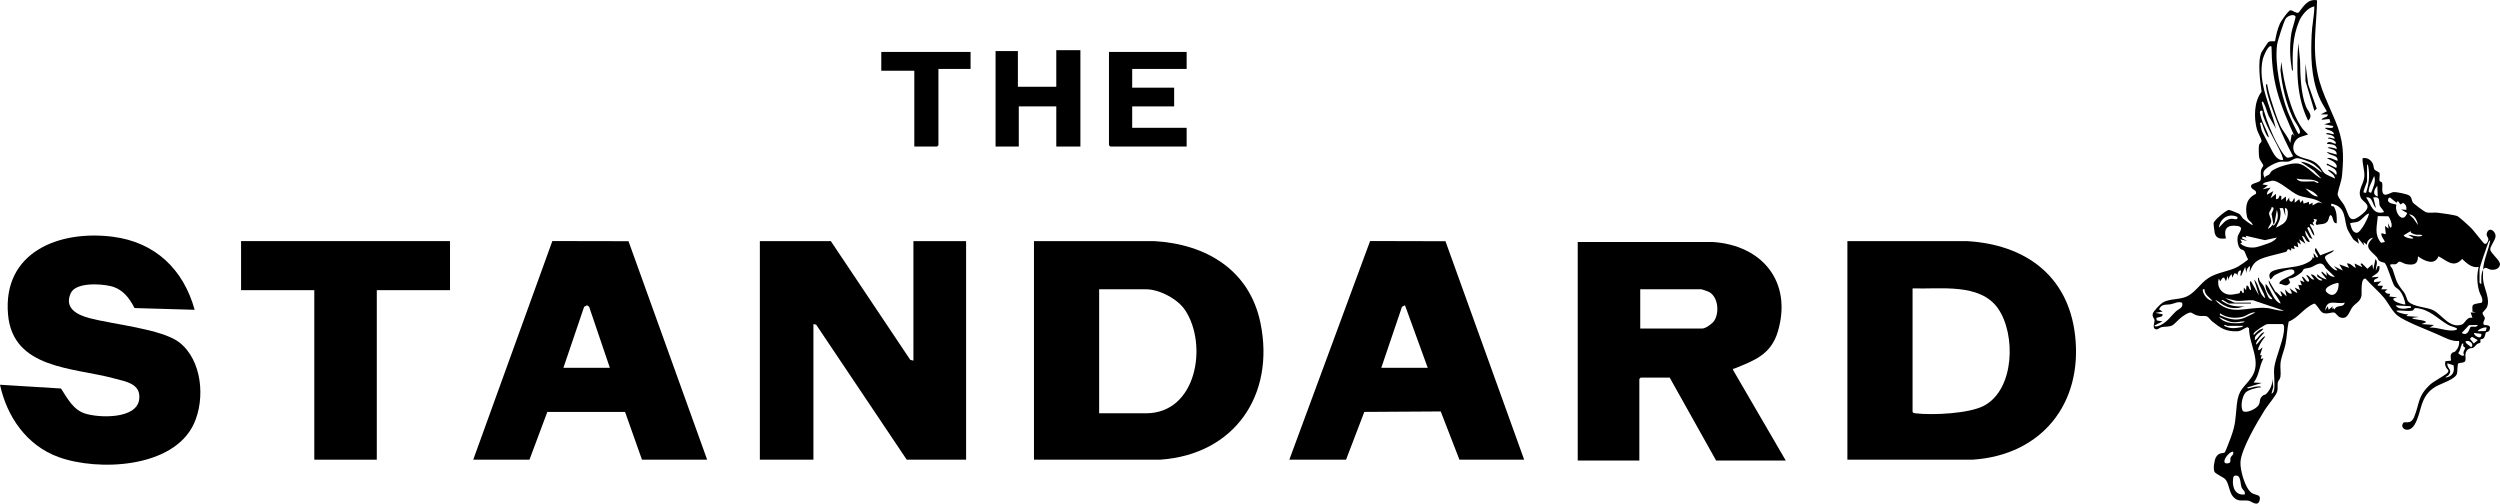 <?xml version="1.0" encoding="UTF-8"?>
<svg id="a" data-name="Layer 1" xmlns="http://www.w3.org/2000/svg" width="186.727" height="37.619" viewBox="0 0 186.727 37.619">
  <path d="M77.228,34.334v-16.326h8.969c3.871.217,7.133,2.142,7.949,6.118,1.102,5.368-1.933,9.822-7.482,10.207h-9.436ZM82.096,30.869h3.501c3.802,0,4.632-5.137,2.916-7.711-.553-.83-1.917-1.551-2.916-1.551h-3.501v9.262Z"/>
  <path d="M137.983,34.334v-16.326h8.903c4.338.237,7.587,2.547,8.103,7.031.587,5.097-2.494,8.949-7.636,9.294h-9.369ZM142.851,21.54v9.229c.059.095.133.092.23.103,1.26.148,3.984.027,5.106-.569,2.295-1.219,2.383-5.332,1.054-7.252-1.342-1.938-4.342-1.438-6.39-1.512Z"/>
  <polygon points="68.224 26.937 68.224 18.008 72.159 18.008 72.159 34.334 67.724 34.334 60.959 24.249 60.755 24.205 60.755 34.334 56.754 34.334 56.754 18.008 62.055 18.008 67.987 26.875 68.224 26.937"/>
  <path d="M117.842,18.075h10.103c3.672.253,5.924,2.96,4.856,6.65-.51,1.762-1.761,2.195-3.261,2.806-.066.027-.117-.038-.095.106l3.936,6.763h-5.202l-3.468-6.197h-2.167l-.1.1v6.097h-4.602v-16.326ZM122.511,24.538h4.635c.247,0,.748-.361.889-.577.395-.603.306-1.757-.366-2.145-.071-.041-.544-.21-.59-.21h-4.568v2.932Z"/>
  <path d="M14.538,23.139l-4.49-.13c-.393-.771-.893-1.423-1.776-1.637-.745-.181-2.626-.306-2.997.542-.49,1.121.507,1.608,1.406,1.848,1.74.464,5.435.811,6.718,1.816,1.699,1.33,1.943,4.202,1.084,6.07-1.525,3.318-7.138,3.57-10.116,2.489C2.005,33.278.517,31.135,0,28.737l4.554.28c.483.727.897,1.581,1.796,1.87,1.041.334,3.858.434,4.047-1.057.149-1.176-1.005-1.33-1.886-1.569-2.997-.812-7.547-.681-7.91-4.757-.418-4.691,3.83-6.334,7.827-5.821,3.163.406,5.273,2.431,6.11,5.455Z"/>
  <path d="M185.467,20.14c-.013.247-.022.585.007.825.073.594.56,1.428.262,2.01-.062.121-.308.345-.314.395-.014.124.173.288.176.402.002.097-.221.388-.054.49.083.051.535-.049.422.338-.067.23-.239.179-.28.219-.057.056-.072.348-.188.452-.072.065-.2.052-.221.077-.04.047.017.182-.021.243-.018.03-.183.056-.253.114-.089.073-.192.225-.272.262-.138.064-.247.003-.4.133-.346.294-.069.717-.23.902-.087.114-.435.086-.489.146-.073.082-.058.593-.093.74-.104.444-1.216.761-1.606.994-1.238.739-.99,1.917-1.59,2.875-.4.638-1.122.262-.828-.161.123-.177.559.175.818-.449.426-1.027.231-1.534,1.221-2.445.252-.232,1.173-.699,1.302-.899.034-.053.048-.095.023-.155-.179-.182-.294-.418-.2-.672l.407-.04c.006-.211-.1-.419.086-.58.065-.056.174-.051.227-.105.198-.203.337-.489.287-.781-.558.05-1.098-.272-1.605-.495-.769-.339-2.39-.944-2.993-1.407-.374-.287-.699-.959-1.005-1.328-.399-.48-.956-.949-1.375-1.429-.399-.072-.27,1.072-.308,1.278-.082.45-.436.539-.678.855-.262.343-.325.953-.91.764-.19-.061-.315-.326-.445-.361-.204-.054-.539.163-.87.008-.197-.092-.464-.693-.638-.675-.743.3-1.158,1.044-1.895,1.341-.122.547-.128,1.114-.235,1.664-.088.455-.326.977-.375,1.424-.037.338.042.739-.01,1.056-.029.177-.167.259-.194.406-.041.22.026.428-.048.685-.084.293-.707,1.015-.916,1.35-.555.89-1.764,2.916-1.824,3.909-.034.577.341,1.984.854,2.313.29.186.683.072.58.519-.127.551-.594.096-.82.054-.433-.081-.778.134-1.165-.302-.306-.344-.298-1.009-.596-1.318-.121-.126-.708-.395-.787-.531-.126-.218-.02-.875.103-1.097.226-.405.554-.258.665-.368.043-.043.394-.967.449-1.117.372-1.016.335-1.399.441-2.424.124-1.201.52-1.241,1.088-2.045.82-1.161-.179-2.442-.171-3.685l-.129-.083c-.278.105-.448.304-.762.313-.866.024-1.241-.239-1.866-.741-.111-.089-.278-.322-.37-.363-.17-.077-.416-.016-.616-.05-.676-.115-.406-.52-1.242.056-.241.166-.573.562-.746.654-.241.128-.547.078-.801.133-.143.031-.285.196-.415.165-.327-.077-.089-.512-.113-.688-.021-.15-.179-.215-.135-.468.033-.191.572-.742.754-.85.419-.247,1.037-.225,1.515-.352.857-.227,1.193-1.032,1.911-1.489.658-.419,1.482-.464,2.174-.826.099-.052.77-.512.778-.559-.132-.152-.205-.501-.298-.622-.079-.103-.213-.09-.28-.153-.206-.197-.259-.661-.202-.934.056-.27.546-.704-.045-.784-.74-.101-1.039.207-.837.936-.392.037-.711.036-.837-.396-.024-.084-.095-.688-.085-.756.031-.209.966-.991,1.149-.981.056.003.661.235.73.278.185.112.216.283.344.39.075.063.659.51.699.467-.096-.338-.358-.255-.436-.663-.14-.738-.039-1.331.674-1.67.088-.257-.212-.29-.309-.427-.272-.387.512-.362.639-.571.085-.14.008-.539.048-.752.029-.154.162-.29.173-.362.012-.081-.268-.392-.306-.602-.034-.184-.049-.743-.015-.916.031-.154.2-.21.189-.321-.02-.205-.28-.629-.343-.859-.235-.855-.228-2.095.348-2.814-.107-.753-.319-2.284-.007-2.949.038-.081.47-.733.507-.76.151-.11.336-.046.503-.064.067-.418.192-.95.369-1.33.085-.183.636-.989.787-.987.172.002.403.245.602.181.373-.473.669-1.046,1.379-.926-.016,1.366-.227,2.725-.136,4.101.14,2.118.733,3.056,1.501,4.897.613,1.471.656,2.507.501,4.095-.046.475-.258.924-.332,1.394.071.333.352.559.502.838.403.748.3,1.537,1.397.6.779-.666-.011-.796-.181-1.215-.226-.555.247-.984.282-1.55.029-.474-.156-.896-.132-1.365.335-.068.619.114.762.405.067.137.054.338.125.442.055.081.36.19.381.267.042.155-.043.416-.002.572.018.07.16.064.192.154.07.2-.087.722.143.863.171.105.532-.154.706-.17.217-.021.956.131,1.156.241.212.117.188.356.28.517.064.112.888.713.989.744.267.082.61,0,.896.038s1.225.163,1.425.242c.172.068.939.78,1.11.956.163.168.852,1.08.946,1.12.159.068.269-.192.285-.311.025-.18-.22-.265-.09-.548.196-.426.642-.048.63.292-.011.309-.421.759-.398,1.002.026.275.769.818.726,1.121-.047.331-.409.422-.688.378-.217-.034-.407-.285-.571.004.043-.797.403-1.415.533-2.199-.138.061-.178.271-.23.403-.092.234-.57,1.623-.57,1.763v1c0,.011.09.105.133.1.001-.355-.031-.774.134-1.066ZM172.862.483c-.481.059-.955.664-1.137,1.096-.504,1.195-.514,2.426-.464,3.702-.097.004-.101-.24-.113-.319-.126-.799-.128-1.696-.003-2.496.032-.206.331-1.15.314-1.21-.074-.254-.601-.097-.754.159-.134.224-.589,1.639-.627,1.917-.198,1.46.276,3.653.799,5.031.08.21.724,1.645.818,1.647.104-.075.099-.099.086-.216-.031-.288-.4-.715-.532-1.003-.521-1.134-.786-2.304-.92-3.545l.065-.632c.098.877.268,1.74.514,2.585.231.794.547,1.682,1.032,2.367.129.182.307.316.454.479l-.603.195c-.541.222-.717,1.072-.176,1.383.556.32,1.048.187,1.584.75.164.172.252.423.429.57.201.167.542.254.767.399-.008-.341-.377-.424-.533-.666.258.031.468.216.634.399.143-.413-.302-.54-.569-.7-.084-.051-.169.013-.132-.165l.7.333c.122-.212-.091-.378-.239-.495l-.462-.237c.321-.072.517.132.8.199.033-.495-.576-.323-.8-.665l.733.199c.031-.383-.42-.39-.667-.499.002-.11.579.02.667.1.025-.381-.429-.366-.733-.4.024-.114.132-.136.233-.138.106-.001.522.252.434.039-.073-.176-.413-.305-.599-.302.072-.175.397.054.533,0-.124-.288-.403-.266-.666-.333.07-.189.512.067.6,0-.07-.293-.457-.256-.668-.432.003-.124.677.114.601-.166l-.667-.135.467-.133-.076-.257-.591.057c.078-.227.482-.128.466-.399h-.533s.465-.233.465-.233c-.218-.366-.445-.731-.602-1.13-.585-1.483-.603-3.027-.533-4.603.031-.7.189-1.396.203-2.097ZM169.661,3.482c-.23-.232-.619.792-.648.918-.413,1.781.575,3.523.981,5.212l-.545-.954c-.13-.297-.211-.682-.371-.96-.044-.076-.053-.18-.151-.051.202.846.512,1.731.877,2.522.135.293.776,1.599,1.061,1.611.075.003.397-.061.396-.135-.434-.799-.849-1.694-1.182-2.549-.247-.635-.74-1.893-.809-2.524-.008-.073-.066-.302.058-.291.071.386.168.773.287,1.146.182.575.452,1.436.701,1.965.202.429.593.827.747,1.286l.098-.6.1-.066.134.2c-.497-1.094-.996-2.218-1.314-3.384-.304-1.115-.41-2.187-.42-3.346ZM168.994,8.279c-.317-.09-.172.245-.113.48.131.522.443.967.581,1.485-.089.048-.235-.286-.26-.34-.11-.243-.181-.509-.276-.758l-.133.034c.079.219.078.471.182.682.168.34.386.741.57,1.099.193.377.491,1.069.982.983.022-.019-.08-.325-.108-.391-.41-.957-1.018-1.84-1.381-2.885-.044-.127-.051-.257-.045-.389ZM173.395,12.877c.079-.088-.518-.57-.607-.626-.234-.147-.962-.447-1.221-.436-.229.01-.433.209-.62.247-.216.043-.438-.012-.648.019-.323.048-1.223.483-1.244.829-.005.086.023.364.138.366-.02-.165.166-.137.272-.227.098-.084.154-.234.219-.283.384-.288,1.402-.591,1.876-.558.711.05,1.235.881,1.836,1.134l-.569-.597-.998-.669c.647.052,1.081.436,1.566.8ZM176.797,12.277v1.233c0,.118-.262.657-.268.865l.196.03c.193-.607.264-1.116.197-1.753-.008-.077-.03-.367-.125-.375ZM176.934,14.338l.163.07c.142-.379.391-.842.232-1.264l-.353.811c-.026.086-.085.328-.042.383ZM171.828,13.543c.283.038.697,0,1,0,.015,0,.483.275.3.033-.496-.276-1.03-.098-1.567-.234-.087.055.249.199.266.201ZM173.462,15.209c-.447-.423-1.199-.394-1.759-.607-.581-.221-1.491-1.157-2-1.105-.036.004-.414.1-.471.118-.113.035-.166.066-.238.162l.4.066-.401.299.6-.132c-.109.169-.3.298-.266.532l.466-.266-.199.533.399-.333v.399c.161.02.248-.136.269-.266l.132.033v.3s.333-.266.333-.266l.034.399.232-.333c-.034.144,0,.339.169.319.125-.015.114-.252.231-.252v.333s.333-.266.333-.266l.101.265.166-.198.069.266.399-.133v.201s.267-.134.267-.134v.201c.325-.152.378-.323.734-.135ZM177.596,14.676l-.032-.799c-.227.26-.411.676.032.799ZM173.129,14.675c-.206-.297-.594-.499-.934-.598.25.241.564.612.934.598ZM177.463,15.542c-.286-.241-.229-.875-.733-.799.35.526.509,1.35,1.333,1.099-.039-.147-.295-.397-.32-.481-.093-.31.097-.698-.48-.619l.199.799ZM178.997,15.142l-.5-.402-.117.088-.019.178c.143.24.398.189.628.278-.166.549.467,1.502.808.629l-.465-.271.398.033c.037-.24-.035-.404-.241-.528l-.192.126-.2-.264-.1.133ZM175.753,17.852c-.054-.063-.372-.613-.405-.694-.314-.769-.05-1.706-1.218-1.948-.074.302.142.136.202.243.206.369.221.809.197,1.222-.327.024-.235-.506-.434-.599-.123-.057-.15.32-.231.434-.212.299-.534.19-.834.298l-.073-.136.105-.263-.267-.067.071.161-.133.132.128.239c-.607-.358-.219.092-.108.342.052.117.1.262.108.391-.185-.126-.231-.436-.368-.598-.089-.106-.086-.045-.163.031l.398.833-.229-.137-.304-.528c-.067.348.22.569.333.865-.359.033-.312-.435-.6-.465l.267.598-.466-.332.132.399-.265-.2.065.4-.333-.133.066.266-.266-.067v.201c-.327-.302-.257.03-.382.067-.502.147-1.056.257-1.568.418-.678.213-.917.443-1.152,1.114l.033-.466c-.207.098-.281.316-.267.533l-.099-.466-.301.666c-.178.002.143-.489-.098-.399-.138.052-.186.264-.168.399l-.065-.152-.167-.047-.167.332-.034-.266c-.148.121-.236.271-.234.466l-.067-.333-.133.4-.133-.267c-.178-.029-.189.177-.3.266l-.099-.199c-.203.658.271,1.257.966,1.2.077-.006.472-.073.537-.092.1-.029.079-.159.097-.175.15-.128.084.209.265.132v-.399s.167.2.167.2l.034-.332c.222-.053.132.291.333.333.018-.15-.053-.288-.065-.434-.006-.073-.049-.249.065-.231l.6,1.066-.366-1.199c.391.378.353,1.094.833,1.399-.091-.442-.404-.803-.517-1.248-.016-.064-.074-.297.05-.284-.006.289.238.414.348.618s.287.79.419.914c.062.058.177.124.233.034-.265-.287-.573-.688-.5-1.1.444.418.505,1.215,1.1,1.465.099-.107-.969-1.4-.866-1.732l.489.843c.111.023.381.353.41.355.223.012-.118-.348,0-.398l.433.399-.132-.533c.151.127.307.407.532.3l-.199-.434c.02.099.643.504.599.367l-.2-.366.399.199-.132-.4.267.033-.134-.365.333.133-.2-.399c.174-.077.369.502.533.332.085-.088-.224-.441-.2-.465.259.009.313.388.6.332l-.266-.366c.35-.079.474.524.867.433-.09-.197-.481-.166-.367-.465.189.223.425.324.7.399l-.399-.501.032-.099.367.332-.033-.333c.118.231.353.43.633.4l-.701-.665c-.296-.609-.665-.209-1.101-.036-.147.058-.429.065-.514.12-.043.028-.093.181-.181.252-.271.217-.614.464-.97.463l.13.292c-.212.292-.36.233-.651.123-.091-.034-.171.036-.143-.112.045-.235.909-.485,1.1-.705.08-.404-.406-.282-.674-.201-.143.043-.669.268-.787.347-.163.11-.18.227-.31.322-.19-.328-.073-.562.284-.681.651-.218,1.504-.191,2.162-.438.206-.077.739-.302.688-.547l.132.068-.065-.334c.105-.03.226.396.332.266.053-.064-.166-.32-.197-.436-.015-.057-.048-.25.063-.229l.309.528,1.025-.394c-.084.257-.661.3-.666.564-.004.19.657,1.08.933.935l-.266-.3.666.333-.266-.466.733.266-.166-.333c.288-.038.429.245.666.334l-.099-.333.566.267c.045-.087-.26-.269,0-.266l.402.399.365-.333.067.399.167-.799c.238.242-.002.579.034.866l.133-.334c.166-.026.146.029.134.168-.033.383-.355.439-.601.666l.533-.033c-.082.187-.415.114-.333.399l.533-.066c-.307.304-.471.35.133.333l-.133.266h.466s-.2.167-.2.167c.101.143.226.185.4.167l-.067.199.6.068-.267.066c-.203.208.688.484.867.466-.032-.359-.205-.785-.44-1.059-.121-.141-.297-.176-.411-.389-.168-.311-.487-1.434-.676-1.641-.063-.069-.302-.057-.45-.199-.072-.069-.098-.196-.167-.269-.523-.551-.985-.717-.256-1.44-.26.049-.483.257-.468.532l-.265-.2.065.266-.5-.599.1.466c-.107-.113-.361-.259-.443-.356ZM169.794,16.742c-.015-.22-.133-.709-.131-.767.003-.093.339-.522-.001-.499.004.158-.171.314-.184.443-.016.159.184.453.164.648-.014.141-.204.357-.248.508.053.056.367-.289.4-.333.003.044-.003.089,0,.133.338-.291.417-.778.265-1.199l-.163.939c.012.089-.092.113-.103.127ZM170.524,15.546l-.263-.003c.102.211.082.455.049.682-.046.317-.207.505-.315.783.333-.182.725-.311.835-.731.052-.198.129-.748-.168-.735l.033.599-.171-.595ZM176.93,15.943c-.321.099-.499.493-.818.614-.186.071-.394.053-.582.119.098.289.132.669.488.717.34,0,.986-1.367.912-1.45ZM180.598,16.808c-.053-.34-.267-.797-.666-.799l.334.318.332.481ZM167.127,16.21c-.657-.324-1.31.094-1.4.799.288-.274.461-.606.905-.664.221-.029.5.156.494-.135ZM178.384,16.156l-.787-.015c-.047.748-.289,1.337.243,1.995l.291-.063c-.066-.199-.245-.345-.268-.565-.021-.203.203.028.335-.034l-.066-.6.266.199-.034-.399.168.333c.268-.046-.053-.797-.148-.852ZM180.085,17.384c-.033-.019,0-.118-.053-.109l-.5.3c.051.186.728.314.733.2l-.401-.233c.376.011.692.204,1.067.065-.059-.126-.34-.054-.484-.082-.125-.024-.252-.078-.363-.142ZM170.061,17.742l-.895.196-1.44-.33.068.132-.3-.067-.034.133.4.2-.533-.132.133.233-.133.066c.288.295.774.357,1.163.296.18-.028.984-.3,1.151-.383.143-.071.34-.202.421-.345ZM182.134,19.142c-.291.725-1.074.344-1.535,0,.013.616-.345.679-.885.584-.159-.028-.375-.186-.485-.183-.126.003-.175.154-.278.186-.13.04-.474-.061-.419.112.026.08.14.175.179.288.316.918.225.914.838,1.695.163.208.229.589.317.683.407.437,1.37.409,1.871.663.667.338,1.214,1.379,2.135,1.074.244-.081.374-.616.796-.505l-.134-.399h.4s-.267-.067-.267-.067c.015-.134-.042-.362.031-.47.12-.178.662-.127.695-.239.078-.308-.15-.544-.226-.823-.163-.599-.186-1.203-.032-1.8-.518.087-.891-.272-1.234-.598-.65.713-1.142.123-1.765-.201ZM174.662,21.14c-.063-.062-1.21.289-.903.666.555.569.979-.079.903-.666ZM164.658,21.606c-.115-.003-.144-.036-.13.096.033.308.387.757.731.77-.234-.268-.602-.457-.601-.866ZM166.893,22.606h1.234v.067h-1.634c-.04,0-.382-.231-.468-.266-.194-.015-.057.08.011.123.529.334,1.003.391,1.624.344l-.5.132c-.471.025-.69-.013-1.101-.231-.214-.114-.376-.299-.599-.367.464.541,1.053.769,1.767.731.7-.037,1.319-.194,2.07-.135.441.035.852.24,1.298.202l-2.309-.778c-.355-.02-.784.055-1.121.048-.309-.007-.663-.167-.97-.201l.7.333ZM162.985,22.612c-.302-.122-.547.054-.844.11-.368.07-.674-.058-.883.382l.266.167-.533.1.533.101c.058.26-.431.187-.467.3l.04.168.427.065-.598.301c-.009.175.431-.009.479-.036.553-.312.709-.625,1.092-.992.224-.215.6-.272.489-.664ZM175.129,22.606c-.635.157-1.347-.362-1.466.599l.2-.333.066.266.299-.267-.032.2.123-.053.043.12c.161-.446.669-.101.767-.533ZM180.064,22.873l-1.133-.066c.176.306.669.278.972.2.11-.028.195.068.162-.134ZM180.165,23.206c-.337.058-.812-.043-1.167,0,.012.099.237.156.319.181.179.054.358.098.547.086l-.133.132.933.068-.466.067c-.183.135,1.042.137,1,.332l-.333.133.933.068-.333.199c.62-.049,1.216.278,1.837.204.102-.012.33-.077.164-.171-.145-.082-.407-.123-.621-.245-.792-.453-1.387-1.182-2.424-1.252-.114-.008-.111.174-.257.199ZM168.46,23.339c-.334-.052-.645.239-.918.314-.565.154-1.235.101-1.716-.247l-.033.132c.611.281,1.229.476,1.885.186l.782-.384ZM167.66,24.006c-.315-.011-.567.091-.893.058-.369-.037-.707-.259-1.041-.392.343.436.981.502,1.5.465.089-.006.404-.033.434-.132ZM170.495,24.205h-1.134c-.154,0-.966.549-1.033.701-.013.029-.017.109.032.099.193-.202.403-.428.701-.465-.17.309-.73.423-.634.865.27-.139.38-.541.701-.599.045.039-.744.727-.6.932.107-.061.547-.707.666-.599-.104.151-.229.284-.32.446-.029.051-.376.664-.114.553l.234-.199-.199.6.134-.033-.067.299.199-.034c-.322.569-.307,1.255-.733,1.8l.599.032-1.066.335c-.016.124.134.05.203.037.202-.039.332-.101.561-.107.075-.002.252-.043.235.069-.268-.01-.967.193-1.137.382-.255.284-.405,1.049-.199,1.387.282.189,1.001-.177,1.167-.438.185-.291-.007-.448.338-.732.059-.049.168-.049.209-.088.318-.303.511-.73.49-1.177l.066.633-.133.5c.084-.015.148-.123.169-.197.138-.48-.043-1.297.045-1.816.13-.768.59-1.757.702-2.569.019-.138.075-.568-.083-.616ZM167.56,24.338h-1.2c-.037,0-.233-.165-.233,0,.479.242.821.181,1.324.091l.11-.09ZM185.066,24.272l-.653.014-.547.584c.511.295.563-.386.677-.455s.453.091.523-.143ZM185.733,24.472c-.08-.073-.622.093-.667.266l.59-.01.077-.256ZM185.334,24.938l-.534-.067c-.127.115.583.634.534.067ZM185.067,25.406l-.434-.252-.15.15.283.351.301-.249ZM184.234,25.471c-.288.071.307.391.333.465.264-.204-.097-.523-.333-.465ZM183.999,25.671c-.171-.026-.104.015-.14.094-.084.185-.104.433-.253.608.145.138.262.248.459.165-.179-.217.051-.43.065-.569.002-.018-.229-.059-.132-.297ZM183.254,27.281l-.455-.144c-.059.405.418.439.1.866-.081.108-.222.091-.233.199.502-.069.703-.433.588-.921ZM166.793,33.734c-.361-.014-1.037.987-.368.869.251-.044.127-.248.182-.422.041-.129.265-.22.186-.447ZM167.66,36.932c.067-.256-.161-.339-.235-.531-.086-.22-.063-.824-.332-.871-.226-.04-.278.034-.303.233-.077.614.15,1.257.87,1.169Z"/>
  <path d="M96.301,34.334l6.033-16.331,5.629.014,5.878,16.317h-4.835l-1.397-3.603-5.708.035-1.364,3.568h-4.235ZM103.17,27.47h3.468l-1.699-4.67-.224.116-1.545,4.554Z"/>
  <path d="M35.346,34.334l5.909-16.33,5.688.011,5.875,16.319h-4.868l-1.264-3.568-5.806.002-1.333,3.566h-4.202ZM45.55,27.47l-1.546-4.553-.155-.116-.221.116-1.546,4.553h3.468Z"/>
  <polygon points="33.612 18.008 33.612 21.673 28.143 21.673 28.143 34.334 23.475 34.334 23.475 21.673 18.006 21.673 18.006 18.008 33.612 18.008"/>
  <polygon points="80.696 3.748 80.696 10.945 78.895 10.945 78.895 7.946 76.094 7.946 76.094 10.945 74.36 10.945 74.36 3.815 76.027 3.815 76.027 6.48 78.895 6.48 78.895 3.748 80.696 3.748"/>
  <polygon points="88.632 3.881 88.632 5.147 84.564 5.147 84.564 6.547 87.698 6.547 87.698 7.946 84.564 7.946 84.564 9.545 88.632 9.545 88.632 10.945 82.93 10.945 82.83 10.845 82.83 3.881 88.632 3.881"/>
  <polygon points="72.493 3.881 72.493 5.147 70.092 5.147 70.092 10.845 69.992 10.945 68.291 10.945 68.291 5.281 65.824 5.281 65.824 3.881 72.493 3.881"/>
  <path d="M172.396,9.012c-.891-1.805-.875-3.828-.734-5.797l.132,1.3c.017,1.053.048,2.443.436,3.43.154.392.578.669.166,1.068Z"/>
  <polygon points="172.195 4.747 172.402 6.307 173.039 8.114 172.863 8.279 172.195 6.047 172.195 4.747"/>
</svg>